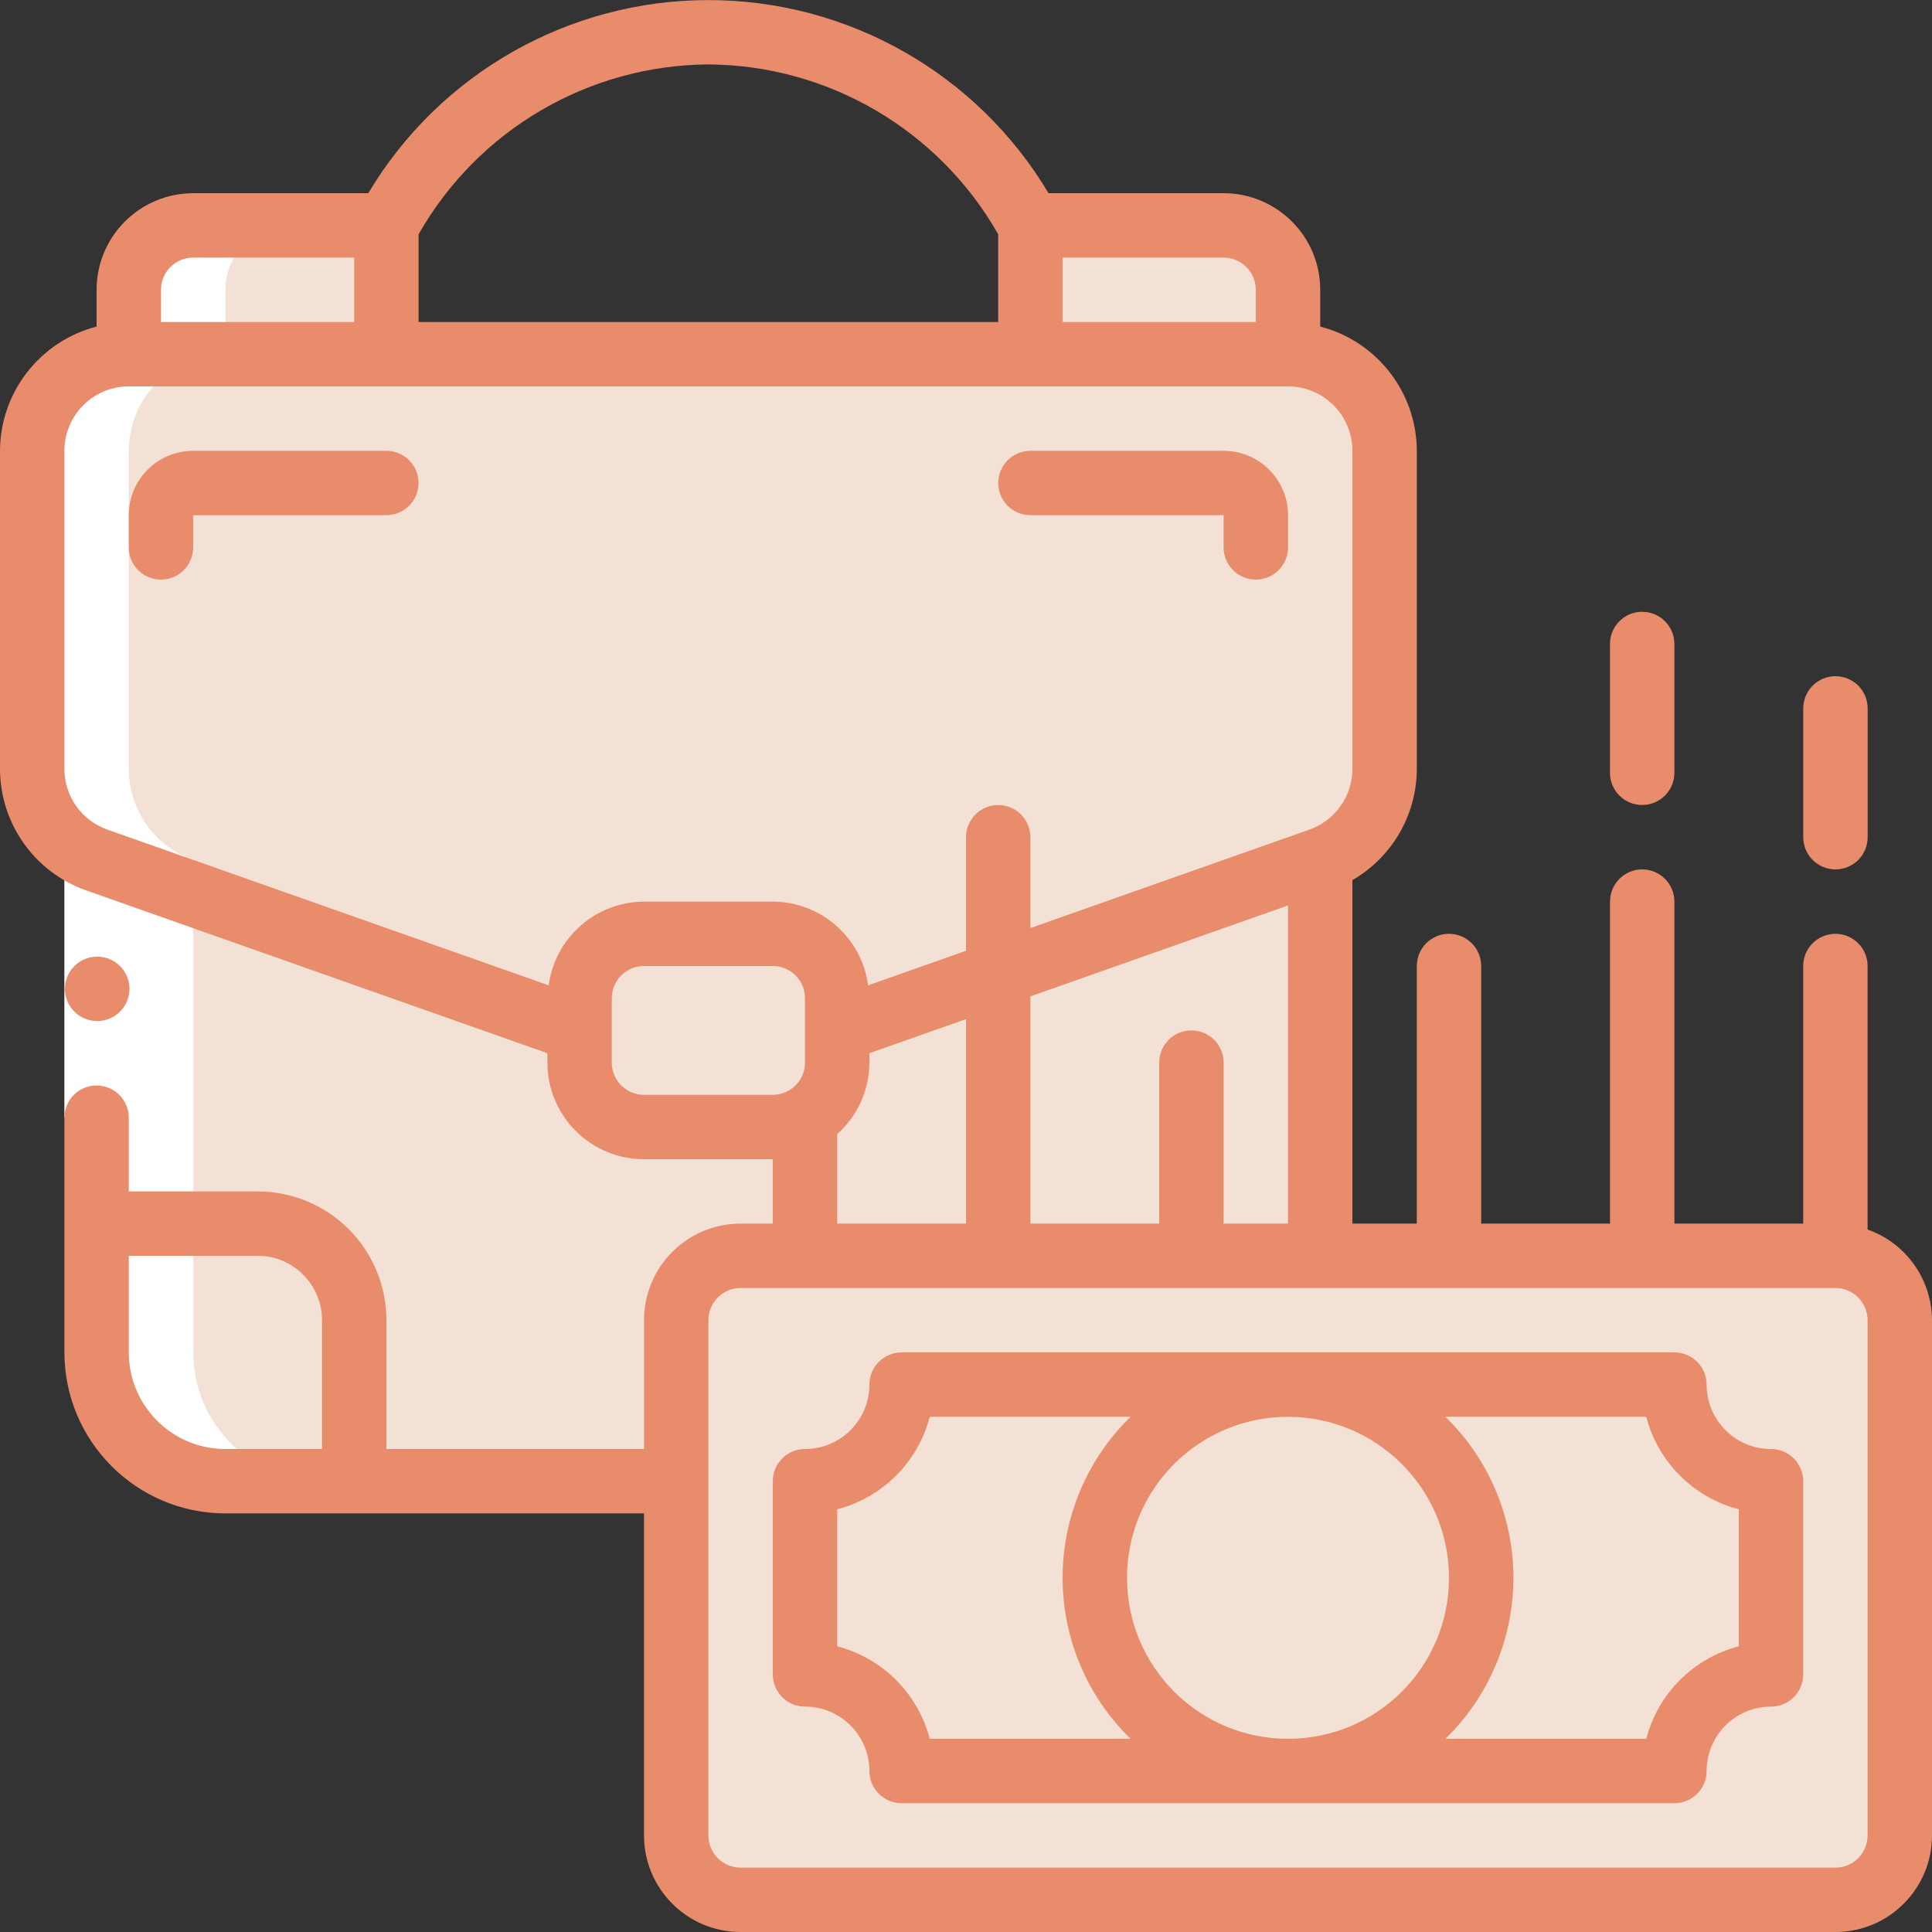 <svg width="50" height="50" viewBox="0 0 50 50" fill="none" xmlns="http://www.w3.org/2000/svg">
<rect x="0" y="0" width="50" height="50" fill="#333333" stroke="none"/>
<g clip-path="url(#clip0)">
<path d="M35.834 11.667V19.9C35.833 20.959 35.166 21.904 34.167 22.258L21.667 26.667V25.833C21.665 24.914 20.92 24.169 20.001 24.167H16.667C15.748 24.169 15.003 24.914 15.001 25.833V26.667L2.501 22.258C1.502 21.904 0.835 20.959 0.834 19.9V11.667C0.834 10.286 1.953 9.167 3.334 9.167H33.334C34.715 9.167 35.834 10.286 35.834 11.667Z" fill="#F3E1D5"/>
<path d="M33.334 9.167H30.834C32.215 9.167 33.334 10.286 33.334 11.667V19.9C33.333 20.959 32.665 21.904 31.667 22.258L21.662 25.787C21.662 25.802 21.667 25.817 21.667 25.833V26.667L34.167 22.258C35.165 21.904 35.833 20.959 35.834 19.9V11.667C35.834 10.286 34.715 9.167 33.334 9.167Z" fill="#F3E1D5"/>
<path d="M10.001 5.833V9.167H3.334V7.5C3.337 6.581 4.081 5.836 5.001 5.833H10.001Z" fill="#F3E1D5"/>
<path d="M33.335 7.5V9.167H26.668V5.833H31.668C32.587 5.836 33.332 6.581 33.335 7.5Z" fill="#F3E1D5"/>
<path d="M31.666 5.833H29.166C30.085 5.836 30.83 6.581 30.833 7.5V9.167H33.333V7.5C33.33 6.581 32.585 5.836 31.666 5.833Z" fill="#F3E1D5"/>
<path d="M34.167 22.258V32.5H19.167C18.247 32.503 17.503 33.247 17.5 34.167V38.333H9.167V34.167C9.167 32.786 8.047 31.667 6.667 31.667H2.5V22.258L15 26.667V27.5C15.003 28.419 15.747 29.164 16.667 29.167H20C20.919 29.164 21.664 28.419 21.667 27.5V26.667L34.167 22.258Z" fill="#F3E1D5"/>
<path d="M9.167 34.167V38.333H5.833C3.992 38.333 2.5 36.841 2.5 35V31.667H6.667C8.047 31.667 9.167 32.786 9.167 34.167Z" fill="#F3E1D5"/>
<path d="M20 24.167H16.667C15.746 24.167 15 24.913 15 25.833V27.5C15 28.42 15.746 29.167 16.667 29.167H20C20.921 29.167 21.667 28.42 21.667 27.5V25.833C21.667 24.913 20.921 24.167 20 24.167Z" fill="#F3E1D5"/>
<path d="M20 24.167H17.5C18.419 24.169 19.164 24.914 19.167 25.833V27.5C19.164 28.419 18.419 29.164 17.5 29.167H20C20.919 29.164 21.664 28.419 21.667 27.5V25.833C21.664 24.914 20.919 24.169 20 24.167Z" fill="#F3E1D5"/>
<path d="M47.5 32.5H19.167C18.246 32.5 17.5 33.246 17.5 34.167V47.5C17.5 48.42 18.246 49.167 19.167 49.167H47.5C48.42 49.167 49.167 48.42 49.167 47.5V34.167C49.167 33.246 48.42 32.5 47.5 32.5Z" fill="#F3E1D5"/>
<path d="M47.5 32.5H45C45.919 32.503 46.664 33.247 46.667 34.167V47.5C46.664 48.419 45.919 49.164 45 49.167H47.5C48.419 49.164 49.164 48.419 49.167 47.5V34.167C49.164 33.247 48.419 32.503 47.5 32.5Z" fill="#F3E1D5"/>
<path d="M45.834 38.333V43.333C44.453 43.333 43.334 44.453 43.334 45.833H23.334C23.334 44.453 22.215 43.333 20.834 43.333V38.333C22.215 38.333 23.334 37.214 23.334 35.833H43.334C43.334 37.214 44.453 38.333 45.834 38.333Z" fill="#F3E1D5"/>
<path d="M33.334 45.833C36.095 45.833 38.334 43.595 38.334 40.833C38.334 38.072 36.095 35.833 33.334 35.833C30.573 35.833 28.334 38.072 28.334 40.833C28.334 43.595 30.573 45.833 33.334 45.833Z" fill="#F3E1D5"/>
<path d="M2.501 22.258V35C2.501 36.841 3.993 38.333 5.834 38.333H8.334C6.493 38.333 5.001 36.841 5.001 35V22.258C4.002 21.904 3.335 20.959 3.334 19.9V11.667C3.334 10.286 4.453 9.167 5.834 9.167V7.5C5.837 6.581 6.581 5.836 7.501 5.833H5.001C4.081 5.836 3.337 6.581 3.334 7.5V9.167C1.953 9.167 0.834 10.286 0.834 11.667V19.9C0.835 20.959 1.502 21.904 2.501 22.258Z" fill="white"/>
<path d="M1.666 22.258H3.333V28.925H1.666V22.258Z" fill="white"/>
<path d="M2.517 26.425C2.057 26.427 1.682 26.056 1.68 25.596C1.677 25.136 2.049 24.761 2.509 24.758H2.517C2.977 24.758 3.351 25.131 3.351 25.592C3.351 26.052 2.977 26.425 2.517 26.425Z" fill="#E98C6C"/>
<path d="M48.333 31.82V25C48.333 24.54 47.96 24.167 47.5 24.167C47.04 24.167 46.667 24.54 46.667 25V31.667H43.333V23.334C43.333 22.873 42.96 22.5 42.5 22.5C42.04 22.5 41.667 22.873 41.667 23.334V31.667H38.333V25C38.333 24.54 37.96 24.167 37.5 24.167C37.04 24.167 36.667 24.54 36.667 25V31.667H35V22.778C36.029 22.184 36.664 21.087 36.667 19.899V11.667C36.661 10.152 35.634 8.831 34.167 8.452V7.5C34.167 6.12 33.047 5 31.667 5H27.136C25.287 1.9 21.943 0.002 18.333 0.002C14.724 0.002 11.38 1.9 9.531 5H5C4.337 5 3.701 5.264 3.232 5.733C2.763 6.201 2.5 6.837 2.5 7.5V8.452C1.033 8.831 0.006 10.152 0 11.667V19.899C0.002 21.311 0.892 22.569 2.223 23.041L14.167 27.257V27.5C14.167 28.881 15.286 30 16.667 30H20V31.667H19.167C17.786 31.667 16.667 32.786 16.667 34.167V37.5H10V34.167C10 32.326 8.508 30.834 6.667 30.834H3.333V28.925C3.333 28.465 2.96 28.092 2.5 28.092C2.04 28.092 1.667 28.465 1.667 28.925V35C1.669 37.3 3.533 39.164 5.833 39.167H16.667V47.5C16.667 48.881 17.786 50 19.167 50H47.5C48.881 50 50 48.881 50 47.5V34.167C49.996 33.111 49.329 32.172 48.333 31.82ZM3.333 35V32.5H6.667C7.587 32.5 8.333 33.246 8.333 34.167V37.5H5.833C4.453 37.5 3.333 36.381 3.333 35ZM31.667 31.667V27.5C31.667 27.04 31.294 26.667 30.833 26.667C30.373 26.667 30 27.04 30 27.5V31.667H26.667V25.786L33.333 23.433V31.667H31.667ZM27.5 6.667H31.667C32.127 6.667 32.5 7.04 32.5 7.5V8.334H27.5V6.667ZM18.333 1.667C21.439 1.687 24.298 3.363 25.833 6.063V8.334H10.833V6.063C12.369 3.363 15.228 1.687 18.333 1.667ZM4.167 7.5C4.167 7.04 4.54 6.667 5 6.667H9.167V8.334H4.167V7.5ZM1.667 19.899V11.667C1.667 10.746 2.413 10 3.333 10H33.333C34.254 10 35 10.746 35 11.667V19.899C35 20.605 34.554 21.234 33.888 21.47L26.667 24.018V21.667C26.667 21.207 26.294 20.834 25.833 20.834C25.373 20.834 25 21.207 25 21.667V24.606L22.467 25.5C22.3 24.264 21.248 23.339 20 23.334H16.667C15.419 23.339 14.366 24.264 14.2 25.5L2.778 21.47C2.112 21.234 1.667 20.605 1.667 19.899ZM16.667 28.334C16.206 28.334 15.833 27.96 15.833 27.5V25.834C15.833 25.373 16.206 25 16.667 25H20C20.46 25 20.833 25.373 20.833 25.834V27.5C20.833 27.96 20.46 28.334 20 28.334H16.667ZM21.667 29.35C22.195 28.88 22.498 28.207 22.5 27.5V27.257L25 26.375V31.667H21.667V29.35ZM48.333 47.5C48.333 47.961 47.96 48.334 47.5 48.334H19.167C18.706 48.334 18.333 47.961 18.333 47.5V34.167C18.333 33.707 18.706 33.334 19.167 33.334H47.5C47.96 33.334 48.333 33.707 48.333 34.167V47.5Z" fill="#E98C6C"/>
<path d="M45.833 37.5C44.913 37.5 44.167 36.754 44.167 35.833C44.167 35.373 43.794 35 43.333 35H23.333C22.873 35 22.5 35.373 22.5 35.833C22.5 36.754 21.754 37.5 20.833 37.5C20.373 37.5 20 37.873 20 38.333V43.333C20 43.794 20.373 44.167 20.833 44.167C21.754 44.167 22.5 44.913 22.5 45.833C22.5 46.294 22.873 46.667 23.333 46.667H43.333C43.794 46.667 44.167 46.294 44.167 45.833C44.167 44.913 44.913 44.167 45.833 44.167C46.294 44.167 46.667 43.794 46.667 43.333V38.333C46.667 37.873 46.294 37.5 45.833 37.5ZM37.5 40.833C37.5 43.135 35.635 45 33.333 45C31.032 45 29.167 43.135 29.167 40.833C29.167 38.532 31.032 36.667 33.333 36.667C35.633 36.669 37.497 38.533 37.5 40.833ZM24.062 45C23.756 43.827 22.84 42.911 21.667 42.606V39.061C22.84 38.755 23.756 37.84 24.062 36.667H29.259C28.134 37.761 27.5 39.264 27.5 40.833C27.5 42.403 28.134 43.905 29.259 45H24.062ZM45 42.606C43.827 42.911 42.911 43.827 42.605 45H37.407C38.532 43.905 39.167 42.403 39.167 40.833C39.167 39.264 38.532 37.761 37.407 36.667H42.605C42.911 37.84 43.827 38.755 45 39.061V42.606Z" fill="#E98C6C"/>
<path d="M47.501 22.5C47.962 22.5 48.335 22.127 48.335 21.667V18.333C48.335 17.873 47.962 17.5 47.501 17.5C47.041 17.5 46.668 17.873 46.668 18.333V21.667C46.668 22.127 47.041 22.5 47.501 22.5Z" fill="#E98C6C"/>
<path d="M42.499 20.833C42.96 20.833 43.333 20.46 43.333 20V16.667C43.333 16.206 42.96 15.833 42.499 15.833C42.039 15.833 41.666 16.206 41.666 16.667V20C41.666 20.46 42.039 20.833 42.499 20.833Z" fill="#E98C6C"/>
<path d="M9.999 11.667H4.999C4.078 11.667 3.332 12.413 3.332 13.333V14.167C3.332 14.627 3.705 15 4.165 15C4.626 15 4.999 14.627 4.999 14.167V13.333H9.999C10.459 13.333 10.832 12.96 10.832 12.5C10.832 12.04 10.459 11.667 9.999 11.667Z" fill="#E98C6C"/>
<path d="M26.667 13.333H31.667V14.167C31.667 14.627 32.04 15 32.501 15C32.961 15 33.334 14.627 33.334 14.167V13.333C33.334 12.413 32.588 11.667 31.667 11.667H26.667C26.207 11.667 25.834 12.04 25.834 12.5C25.834 12.96 26.207 13.333 26.667 13.333Z" fill="#E98C6C"/>
</g>
<defs>
<clipPath id="clip0">
<rect width="50" height="50" fill="white"/>
</clipPath>
</defs>
</svg>
